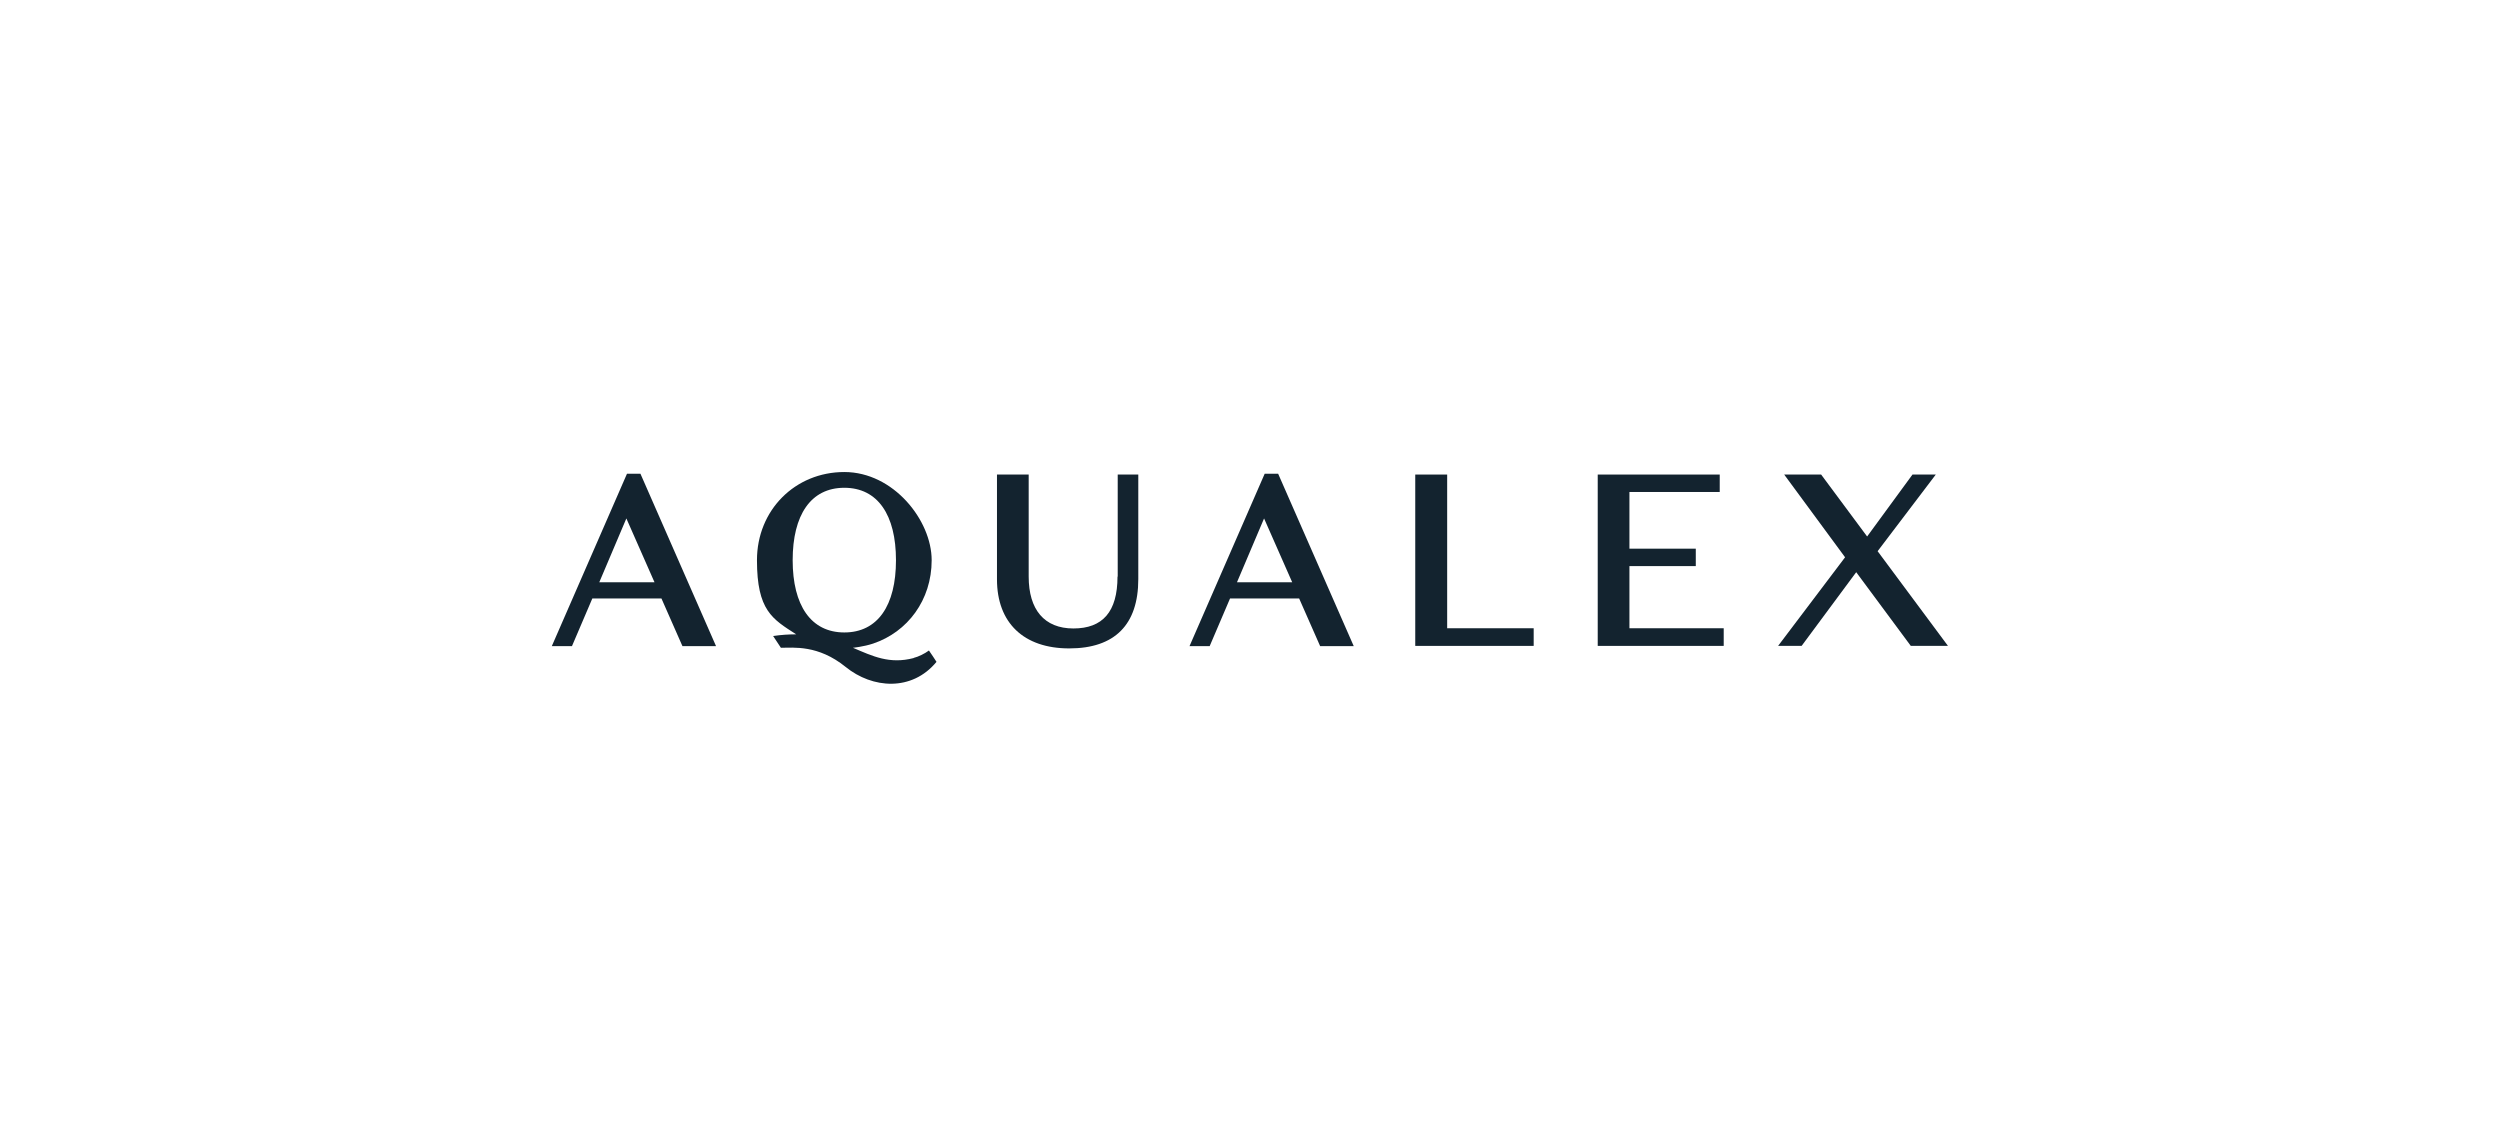 <svg viewBox="0 0 1190.6 534.3" version="1.1" xmlns="http://www.w3.org/2000/svg" id="Layer_1">
  
  <defs>
    <style>
      .st0 {
        fill: #13232f;
      }
    </style>
  </defs>
  <path d="M435.1,313.4c-11.5,3-19.5-.9-28.9-4.9,0,0,0,0,0,0,0,0,5.1-.5,9.6-2,16.4-5.5,27.9-20.7,27.9-39.7s-18.2-42-41.6-42-41.6,18.1-41.6,42,7.3,28,18.7,35.3c-3.4,0-7,.2-11,.8,1.4,2.1,2.7,4.1,3.7,5.6,6,0,17.7-1.5,30.8,9.1,12.8,10.4,31.6,11.8,43.3-2.4-1.1-1.8-2.2-3.3-3.6-5.4-2,1.5-5.1,3-7.2,3.5ZM402.1,232.3c15.9,0,24.6,12.9,24.6,34.5s-8.7,34.4-24.6,34.4-24.6-12.9-24.6-34.4,8.6-34.5,24.6-34.5Z" class="st0"></path>
  <path d="M298.6,225.6l-35.8,82.1h9.6l9.7-22.7h32.9l10,22.7h16l-36-82.1h-6.3ZM285.4,277.3l12.9-30.4,13.4,30.4h-26.3Z" class="st0"></path>
  <path d="M532.2,274.6c0,16.8-7.1,24.7-21,24.7s-21.3-9-21.3-24.7v-48.6h-15.1v49.9c0,20.7,12.7,32.9,34.4,32.9s32.9-11.3,32.9-33v-49.8h-9.8v48.6Z" class="st0"></path>
  <path d="M602.3,225.6l-35.8,82.1h9.6l9.7-22.7h32.9l10,22.7h16l-36-82.1h-6.3ZM589.1,277.3l12.9-30.4,13.4,30.4h-26.3Z" class="st0"></path>
  <polygon points="689.2 226 674 226 674 307.6 730.4 307.6 730.4 299.2 689.2 299.2 689.2 226" class="st0"></polygon>
  <polygon points="776 269.6 807.6 269.6 807.6 261.3 776 261.3 776 234.3 819 234.3 819 226 760.9 226 760.9 307.6 820.9 307.6 820.9 299.2 776 299.2 776 269.6" class="st0"></polygon>
  <polygon points="894.2 262.5 921.9 226 910.8 226 889.2 255.5 867.3 226 849.7 226 878.7 265.4 846.8 307.6 858 307.6 884 272.5 910 307.6 927.7 307.6 894.2 262.5" class="st0"></polygon>
</svg>